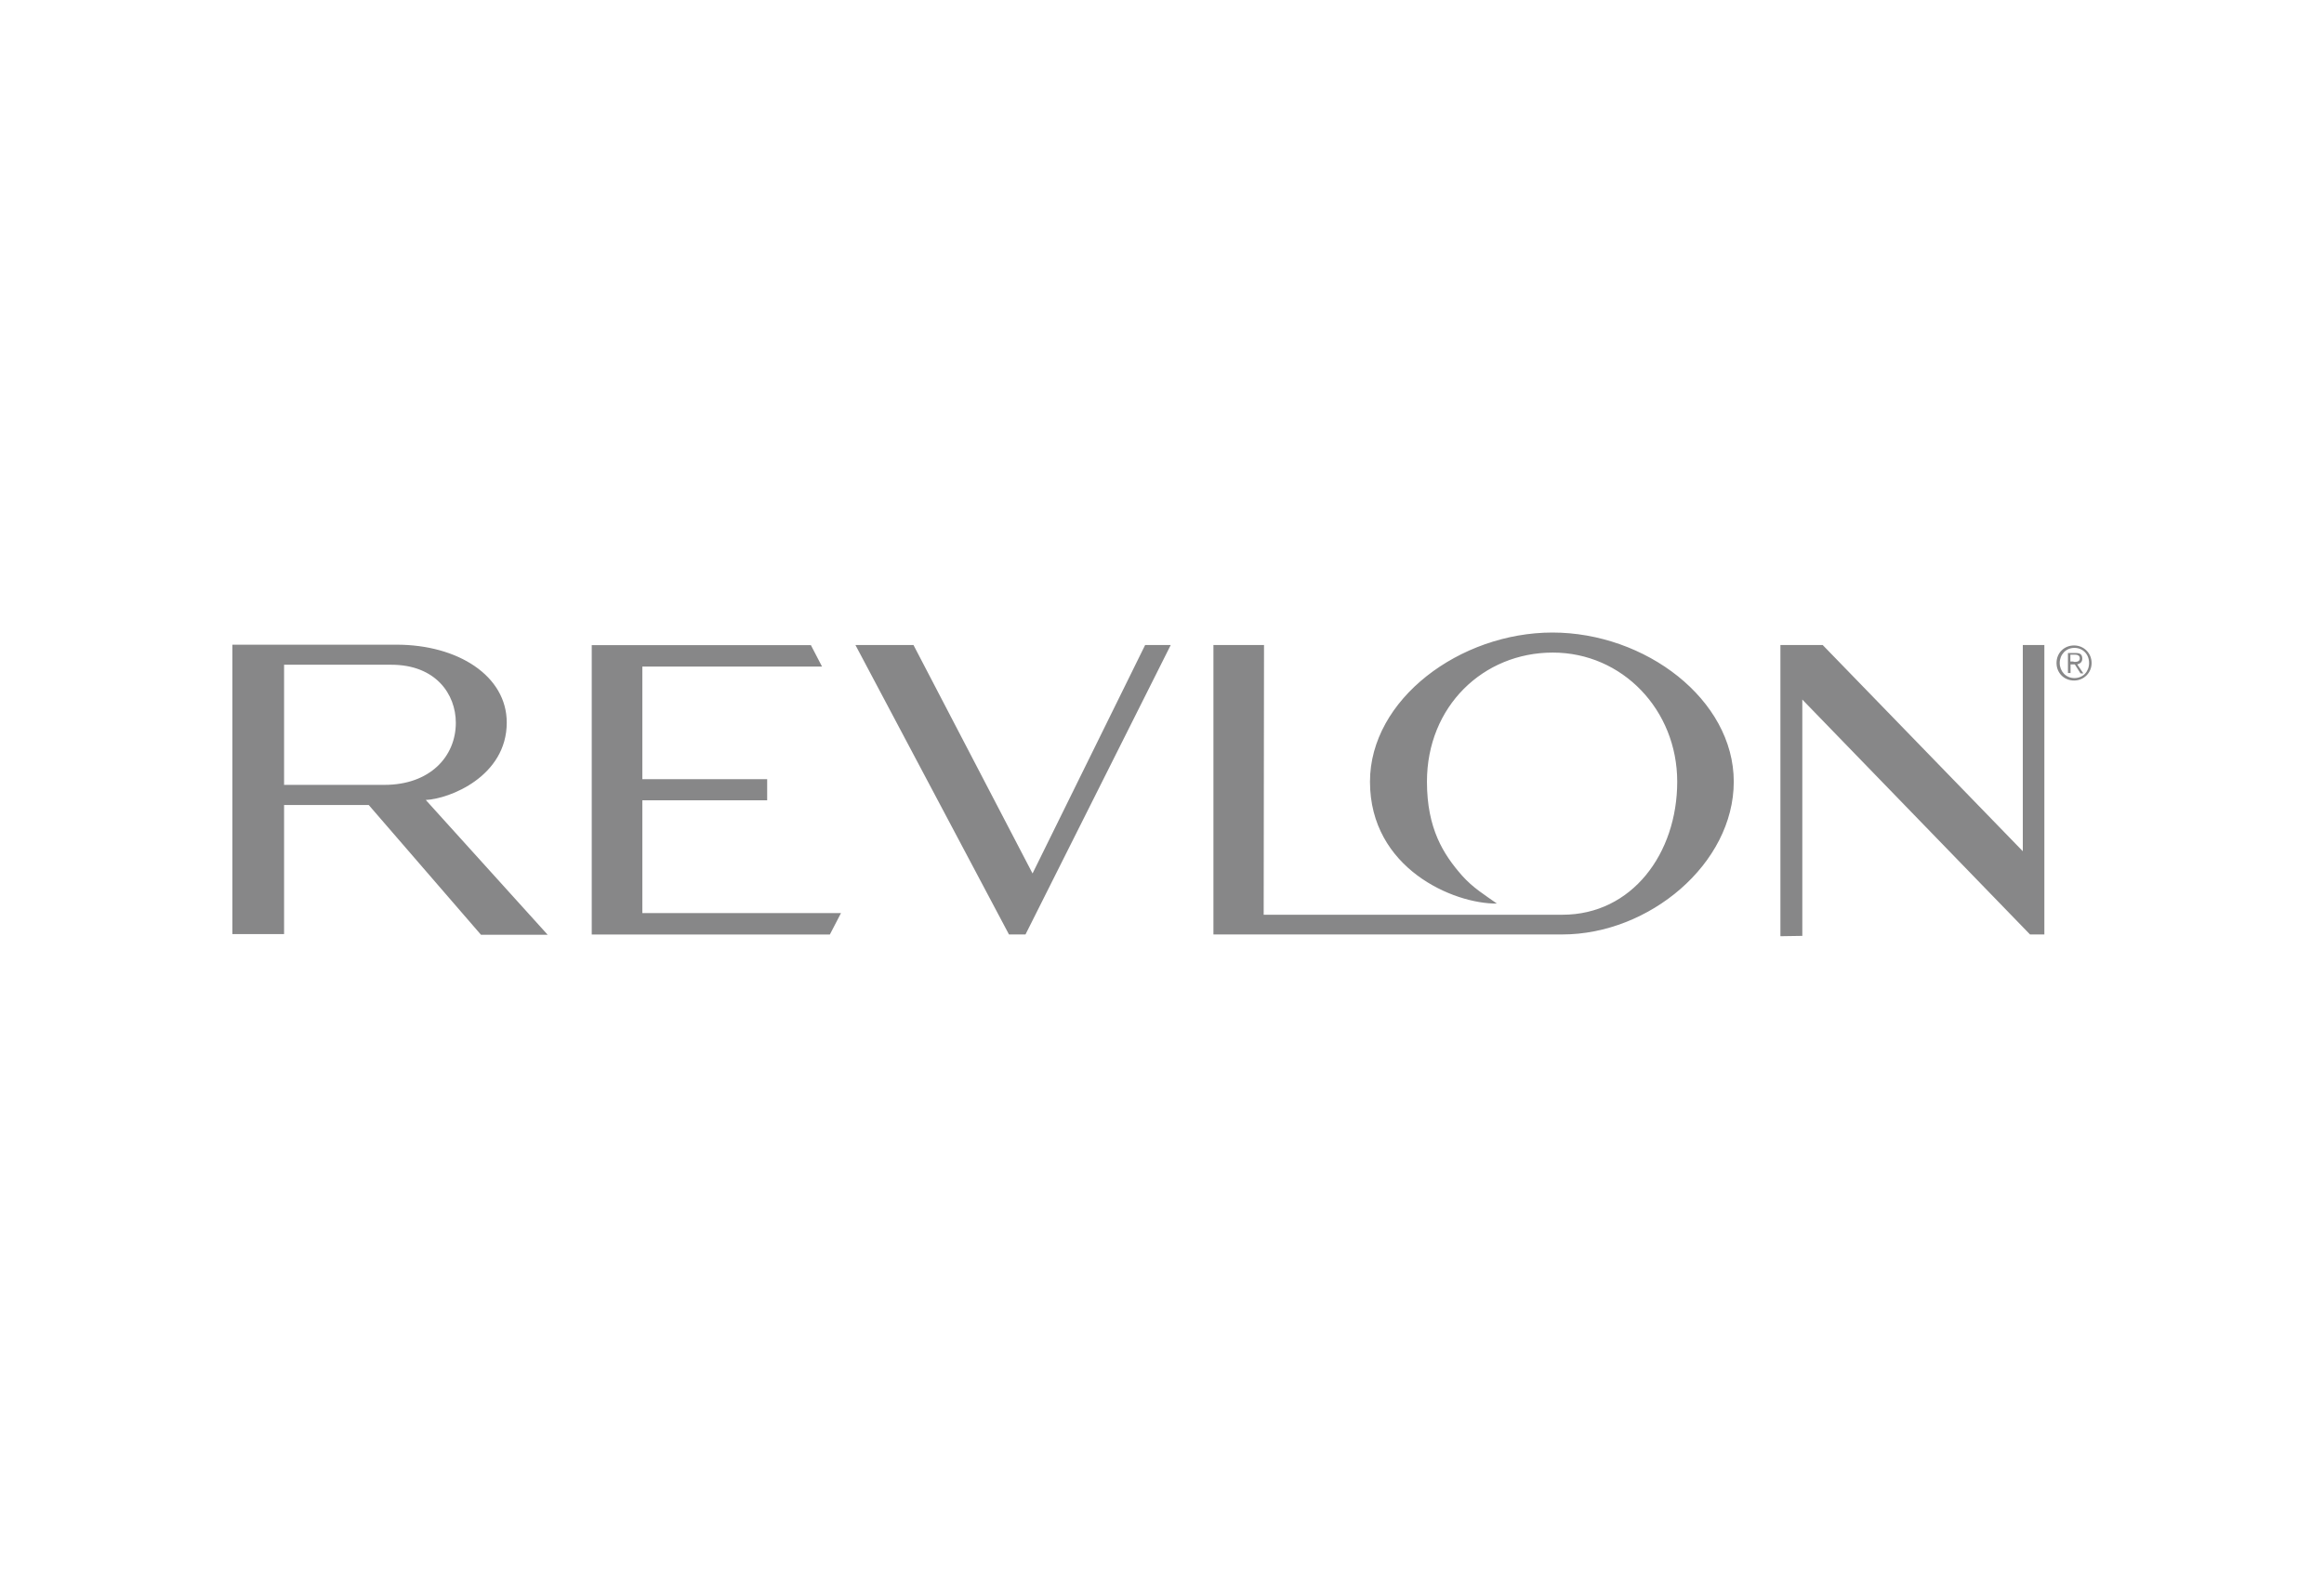 <?xml version="1.0" encoding="UTF-8"?>
<svg xmlns="http://www.w3.org/2000/svg" id="_图层_1" data-name="图层 1" viewBox="0 0 277 187">
  <defs>
    <style>
      .cls-1 {
        fill: #878788;
      }
    </style>
  </defs>
  <path class="cls-1" d="M50.74,95.36c2.86-.13,9.66-2.82,9.66-9.23,0-5.56-5.81-9.28-13.12-9.28h-19.58v34.5h6.16v-15.39h10.09l13.38,15.47h7.95l-14.53-16.07ZM33.86,93.52v-14.28h12.78c5.3,0,7.69,3.51,7.69,6.92,0,4.02-3.08,7.4-8.51,7.4h-11.97v-.04ZM136.49,76.89l-13.42,27.23-14.19-27.23h-6.92l18.3,34.5h1.97l17.31-34.5h-3.04ZM185.05,75.4c-11.03,0-21.76,7.95-21.76,17.78,0,10.34,9.96,14.58,15.13,14.53-1.45-1.03-2.86-1.88-4.15-3.33-2.22-2.52-4.19-5.6-4.19-11.2,0-8.98,6.71-15.39,15-15.39s14.83,6.84,14.83,15.39-5.39,15.86-13.68,15.86h-35.61l.04-32.15h-6.03v34.5h41.59c10.34,0,20.43-8.42,20.43-18.21s-10.52-17.78-21.63-17.78M243.66,76.89h-2.56v24.58l-23.85-24.58h-5.04v34.71l2.61-.04v-28.17l27.14,28h1.71v-34.5ZM76.56,108.82v-13.42h14.88v-2.52h-14.88v-13.42h21.42l-1.33-2.56h-26.12v34.5h28.38l1.33-2.56h-23.68ZM249.3,79.03c0,1.15-.9,2.09-2.09,2.09s-2.09-.9-2.09-2.09.9-2.09,2.09-2.09,2.09.94,2.09,2.09M245.5,79.03c0,.98.73,1.8,1.75,1.8s1.75-.77,1.75-1.8-.73-1.8-1.75-1.8-1.75.81-1.75,1.8M246.78,80.23h-.3v-2.39h.94c.56,0,.77.21.77.68,0,.43-.3.6-.6.68l.73,1.07h-.34l-.68-1.07h-.51v1.03ZM247.16,78.9c.34,0,.73,0,.73-.43,0-.34-.3-.43-.56-.43h-.56v.81h.38v.04Z"></path>
</svg>
